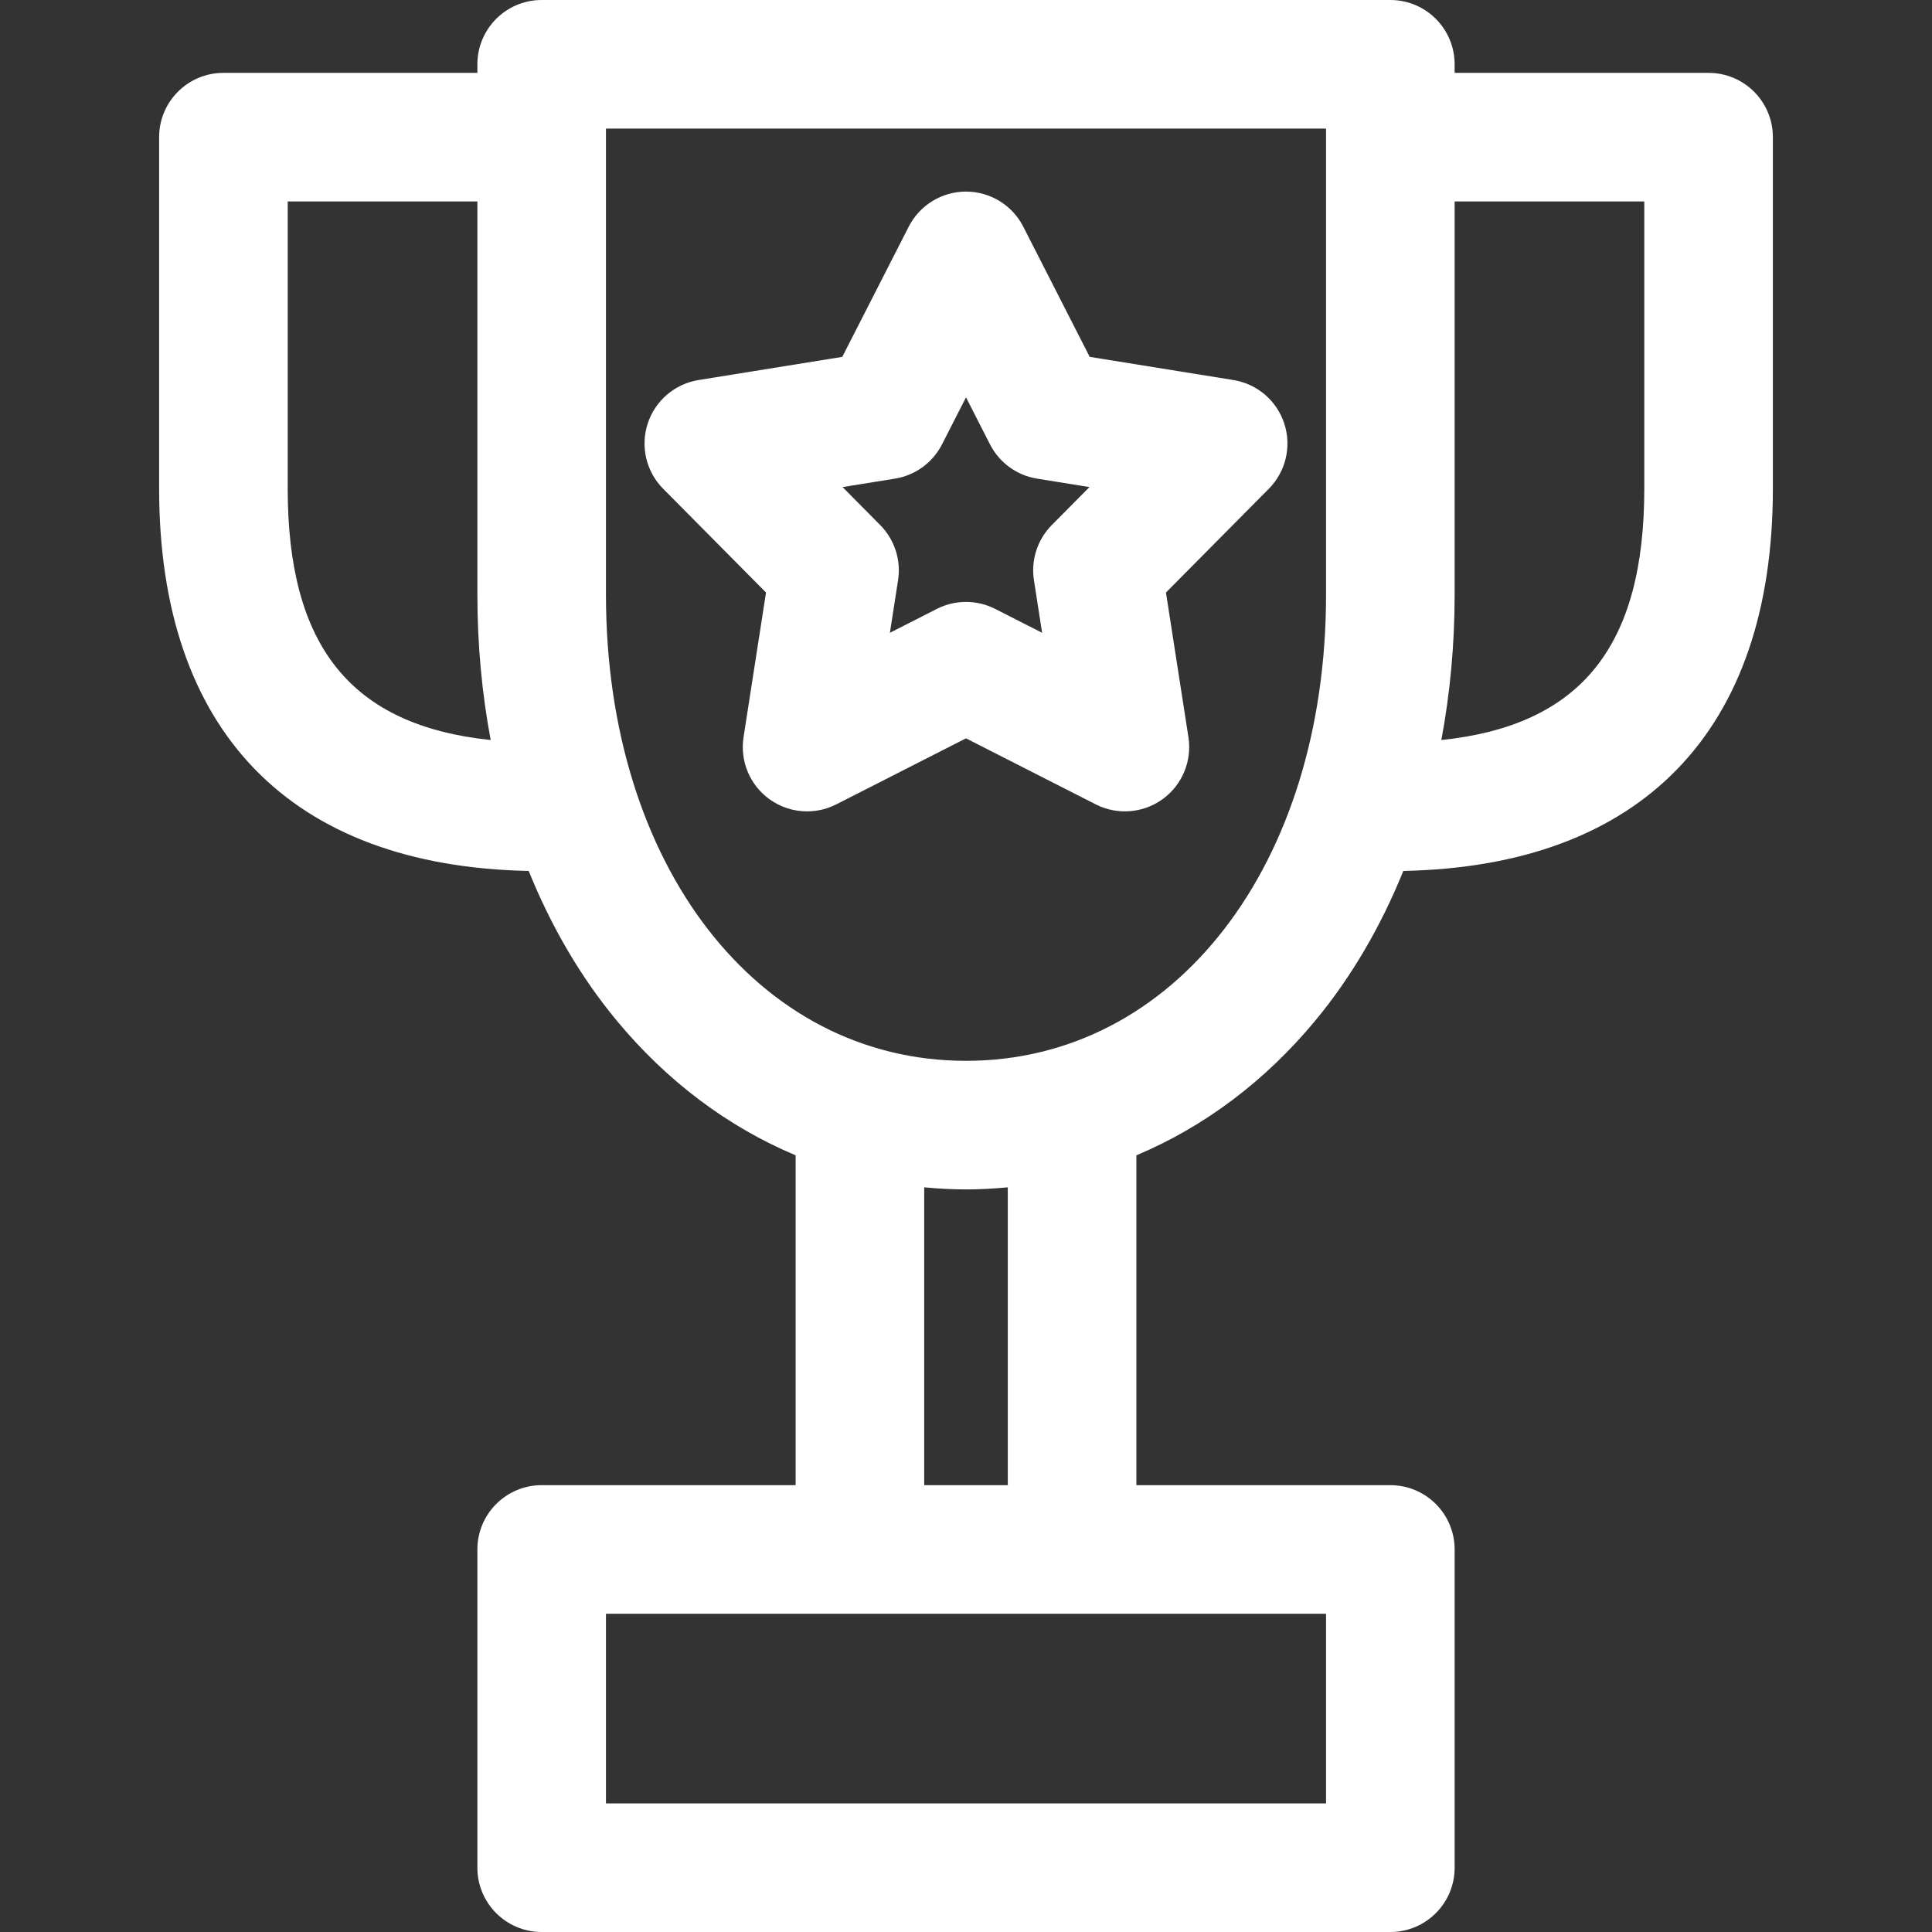 <?xml version="1.0" encoding="iso-8859-1"?>
<!-- Generator: Adobe Illustrator 18.0.0, SVG Export Plug-In . SVG Version: 6.00 Build 0)  -->
<!DOCTYPE svg PUBLIC "-//W3C//DTD SVG 1.1//EN" "http://www.w3.org/Graphics/SVG/1.1/DTD/svg11.dtd">
<svg version="1.1" id="Capa_1" xmlns="http://www.w3.org/2000/svg" xmlns:xlink="http://www.w3.org/1999/xlink" x="0px" y="0px"
	 viewBox="0 0 297 297" style=" fill: white; enable-background:new 0 0 297 297;" xml:space="preserve">
<rect x="0" y="0" width="297" height="297" fill="#333333" stroke="none"/>
<g>
	<path d="M189.606,58.421l-22.09-3.56l-10.213-20.016c-1.688-3.31-5.089-5.393-8.804-5.393c-3.715,0-7.115,2.083-8.804,5.393
		l-10.213,20.016l-22.09,3.56c-3.657,0.59-6.677,3.175-7.824,6.696c-1.148,3.521-0.23,7.39,2.378,10.02l15.81,15.95l-3.453,22.243
		c-0.569,3.666,0.963,7.343,3.968,9.52c1.719,1.246,3.753,1.88,5.8,1.88c1.53,0,3.067-0.355,4.482-1.075l19.945-10.152
		l19.947,10.152c3.309,1.682,7.277,1.371,10.283-0.805c3.004-2.178,4.536-5.854,3.967-9.521l-3.455-22.242l15.811-15.949
		c2.608-2.63,3.526-6.498,2.378-10.02C196.283,61.596,193.264,59.011,189.606,58.421z M161.691,80.714
		c-2.21,2.229-3.23,5.374-2.748,8.476l1.257,8.087l-7.217-3.673c-1.409-0.717-2.946-1.074-4.483-1.074
		c-1.537,0-3.075,0.357-4.483,1.074l-7.216,3.673l1.256-8.088c0.482-3.102-0.538-6.246-2.748-8.475l-5.785-5.837l8.058-1.298
		c3.112-0.502,5.799-2.458,7.23-5.267l3.689-7.228l3.688,7.228c1.432,2.809,4.118,4.765,7.23,5.267l8.058,1.298L161.691,80.714z"/>
	<path d="M262.654,11.202h-39.038V9.884c0-5.458-4.426-9.884-9.884-9.884H83.27c-5.458,0-9.884,4.426-9.884,9.884v1.318h-39.04
		c-5.459,0-9.884,4.425-9.884,9.884v54.029c0,37.248,20.161,58.044,56.813,58.772c3.445,8.52,7.957,16.27,13.485,22.951
		c7.758,9.378,17.146,16.395,27.549,20.764v50.708H83.27c-5.458,0-9.884,4.425-9.884,9.884v48.923c0,5.458,4.426,9.884,9.884,9.884
		h130.463c5.458,0,9.884-4.426,9.884-9.884v-48.923c0-5.459-4.426-9.884-9.884-9.884h-39.04v-50.708
		c10.402-4.369,19.791-11.386,27.549-20.764c5.528-6.681,10.04-14.432,13.485-22.951c36.65-0.728,56.811-21.523,56.811-58.772
		V21.086C272.538,15.627,268.113,11.202,262.654,11.202z M44.229,75.115V30.969h29.157v60.454c0,7.696,0.703,15.179,2.045,22.34
		C53.932,111.517,44.229,99.341,44.229,75.115z M203.849,248.076v29.156H93.153v-29.156H203.849z M154.925,228.31h-12.848v-45.786
		c2.122,0.198,4.261,0.322,6.424,0.322c2.163,0,4.302-0.124,6.424-0.322V228.31z M148.501,163.078
		c-32.07,0-55.348-30.135-55.348-71.655V19.768h110.695v71.655C203.849,132.943,180.571,163.078,148.501,163.078z M252.771,75.115
		c0,24.226-9.703,36.4-31.2,38.648c1.342-7.161,2.045-14.644,2.045-22.34V30.969h29.155V75.115z"/>
</g>
<g>
</g>
<g>
</g>
<g>
</g>
<g>
</g>
<g>
</g>
<g>
</g>
<g>
</g>
<g>
</g>
<g>
</g>
<g>
</g>
<g>
</g>
<g>
</g>
<g>
</g>
<g>
</g>
<g>
</g>
</svg>
